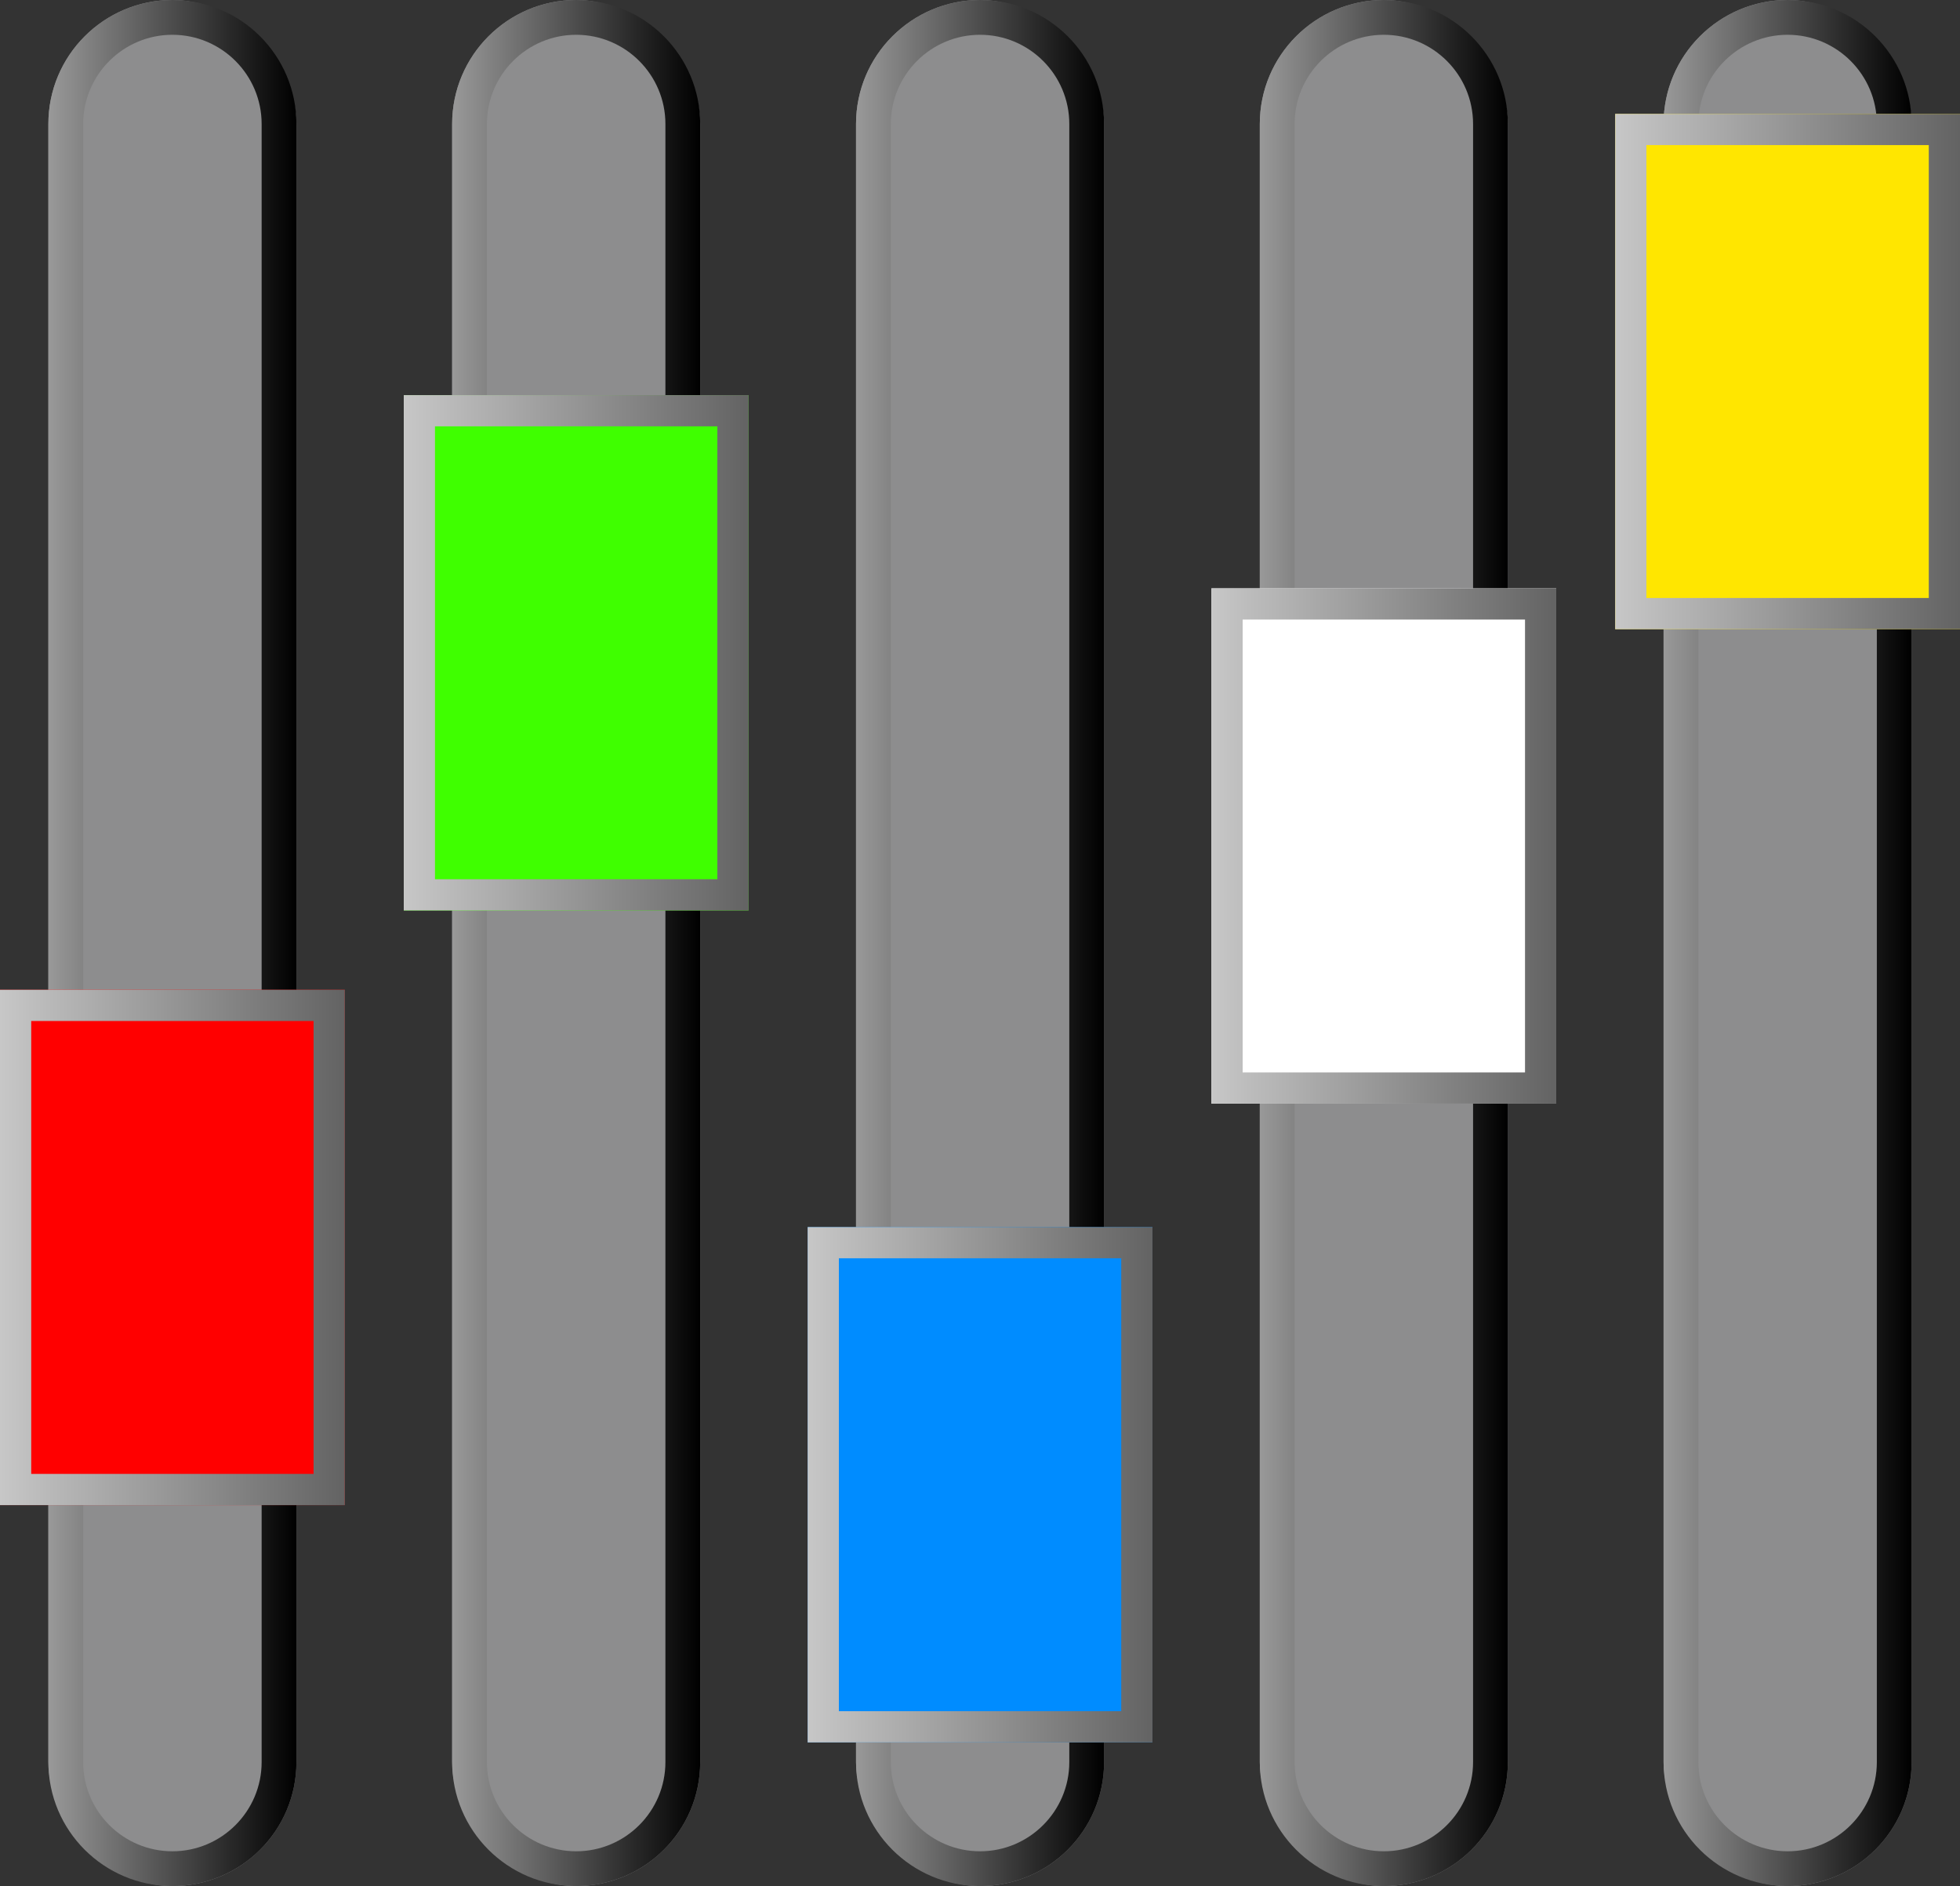<?xml version="1.0" encoding="UTF-8"?><svg id="Layer_1" xmlns="http://www.w3.org/2000/svg" xmlns:xlink="http://www.w3.org/1999/xlink" viewBox="0 0 164.51 158.33"><rect x="0" y="0" width="164.51" height="158.33" fill="#333333" stroke="none"/><defs><style>.cls-1{fill:url(#linear-gradient-2);}.cls-2{fill:#fff;}.cls-3{fill:#3fff00;}.cls-4{fill:url(#linear-gradient-6);}.cls-5{fill:#ffe600;}.cls-6{fill:url(#linear-gradient-10);}.cls-7{fill:#8d8d8e;}.cls-8{fill:url(#linear-gradient-5);}.cls-9{fill:url(#linear-gradient-7);}.cls-10{fill:url(#linear-gradient-9);}.cls-11{fill:url(#linear-gradient-3);}.cls-12{fill:url(#linear-gradient);}.cls-13{fill:url(#linear-gradient-4);}.cls-14{fill:red;}.cls-15{fill:url(#linear-gradient-8);}.cls-16{fill:#008cff;}</style><linearGradient id="linear-gradient" x1="4.06" y1="79.17" x2="24.88" y2="79.17" gradientUnits="userSpaceOnUse"><stop offset="0" stop-color="#999"/><stop offset="1" stop-color="#000"/></linearGradient><linearGradient id="linear-gradient-2" x1="0" y1="104.72" x2="28.94" y2="104.72" gradientUnits="userSpaceOnUse"><stop offset="0" stop-color="#c7c7c7"/><stop offset="1" stop-color="#636363"/></linearGradient><linearGradient id="linear-gradient-3" x1="37.95" x2="58.77" xlink:href="#linear-gradient"/><linearGradient id="linear-gradient-4" x1="33.89" y1="54.8" x2="62.83" y2="54.8" xlink:href="#linear-gradient-2"/><linearGradient id="linear-gradient-5" x1="71.85" x2="92.67" xlink:href="#linear-gradient"/><linearGradient id="linear-gradient-6" x1="67.79" y1="124.64" x2="96.73" y2="124.64" xlink:href="#linear-gradient-2"/><linearGradient id="linear-gradient-7" x1="105.74" x2="126.56" xlink:href="#linear-gradient"/><linearGradient id="linear-gradient-8" x1="101.68" y1="71.02" x2="130.62" y2="71.02" xlink:href="#linear-gradient-2"/><linearGradient id="linear-gradient-9" x1="139.63" x2="160.45" xlink:href="#linear-gradient"/><linearGradient id="linear-gradient-10" x1="135.57" y1="31.19" x2="164.51" y2="31.19" xlink:href="#linear-gradient-2"/></defs><rect class="cls-7" x="4.06" y="0" width="20.82" height="158.33" rx="10.41" ry="10.41"/><path class="cls-12" d="m14.47,2.92c4.13,0,7.49,3.36,7.49,7.49v137.51c0,4.13-3.36,7.49-7.49,7.49s-7.49-3.36-7.49-7.49V10.41c0-4.13,3.36-7.49,7.49-7.49m0-2.92C8.72,0,4.06,4.66,4.06,10.41v137.51c0,5.75,4.66,10.41,10.41,10.41s10.41-4.66,10.41-10.41V10.41C24.88,4.66,20.22,0,14.47,0h0Z"/><rect class="cls-14" x="0" y="83.09" width="28.94" height="43.26"/><path class="cls-1" d="m26.32,85.71v38.02H2.62v-38.02h23.7m2.62-2.62H0v43.26h28.94v-43.26h0Z"/><rect class="cls-7" x="37.95" y="0" width="20.82" height="158.33" rx="10.41" ry="10.41"/><path class="cls-11" d="m48.36,2.92c4.13,0,7.49,3.36,7.49,7.49v137.51c0,4.13-3.36,7.49-7.49,7.49s-7.49-3.36-7.49-7.49V10.41c0-4.13,3.36-7.49,7.49-7.49m0-2.92h0c-5.75,0-10.41,4.66-10.41,10.41v137.51c0,5.75,4.66,10.41,10.41,10.41h0c5.75,0,10.41-4.66,10.41-10.41V10.41c0-5.75-4.66-10.41-10.41-10.41h0Z"/><rect class="cls-3" x="33.89" y="33.17" width="28.94" height="43.26"/><path class="cls-13" d="m60.21,35.79v38.02h-23.7v-38.02h23.7m2.62-2.62h-28.94v43.26h28.94v-43.26h0Z"/><rect class="cls-7" x="71.85" y="0" width="20.82" height="158.33" rx="10.41" ry="10.41"/><path class="cls-8" d="m82.26,2.92c4.13,0,7.49,3.36,7.49,7.49v137.51c0,4.13-3.36,7.49-7.49,7.49s-7.49-3.36-7.49-7.49V10.41c0-4.13,3.36-7.49,7.49-7.49m0-2.92c-5.75,0-10.41,4.66-10.41,10.41v137.51c0,5.75,4.66,10.41,10.41,10.41s10.41-4.66,10.41-10.41V10.41c0-5.75-4.66-10.41-10.41-10.41h0Z"/><rect class="cls-16" x="67.79" y="103.01" width="28.94" height="43.26"/><path class="cls-4" d="m94.11,105.63v38.02h-23.7v-38.02h23.7m2.62-2.62h-28.94v43.26h28.94v-43.26h0Z"/><rect class="cls-7" x="105.74" y="0" width="20.82" height="158.33" rx="10.41" ry="10.41"/><path class="cls-9" d="m116.15,2.92c4.13,0,7.49,3.36,7.49,7.49v137.51c0,4.13-3.36,7.49-7.49,7.49s-7.49-3.36-7.49-7.49V10.41c0-4.13,3.36-7.49,7.49-7.49m0-2.92h0c-5.75,0-10.41,4.66-10.41,10.41v137.51c0,5.75,4.66,10.41,10.41,10.41h0c5.75,0,10.41-4.66,10.41-10.41V10.41c0-5.75-4.66-10.41-10.41-10.41h0Z"/><rect class="cls-2" x="101.68" y="49.39" width="28.94" height="43.26"/><path class="cls-15" d="m128,52.01v38.02h-23.7v-38.02h23.7m2.62-2.62h-28.94v43.26h28.94v-43.26h0Z"/><rect class="cls-7" x="139.63" y="0" width="20.82" height="158.33" rx="10.41" ry="10.41"/><path class="cls-10" d="m150.04,2.92c4.13,0,7.49,3.36,7.49,7.49v137.51c0,4.13-3.36,7.49-7.49,7.49s-7.49-3.36-7.49-7.49V10.41c0-4.13,3.36-7.49,7.49-7.49m0-2.92h0c-5.75,0-10.41,4.66-10.41,10.41v137.51c0,5.75,4.66,10.41,10.41,10.41h0c5.75,0,10.41-4.66,10.41-10.41V10.41c0-5.75-4.66-10.41-10.41-10.41h0Z"/><rect class="cls-5" x="135.57" y="9.56" width="28.94" height="43.26"/><path class="cls-6" d="m161.89,12.18v38.02h-23.7V12.18h23.7m2.62-2.62h-28.94v43.26h28.94V9.56h0Z"/></svg>